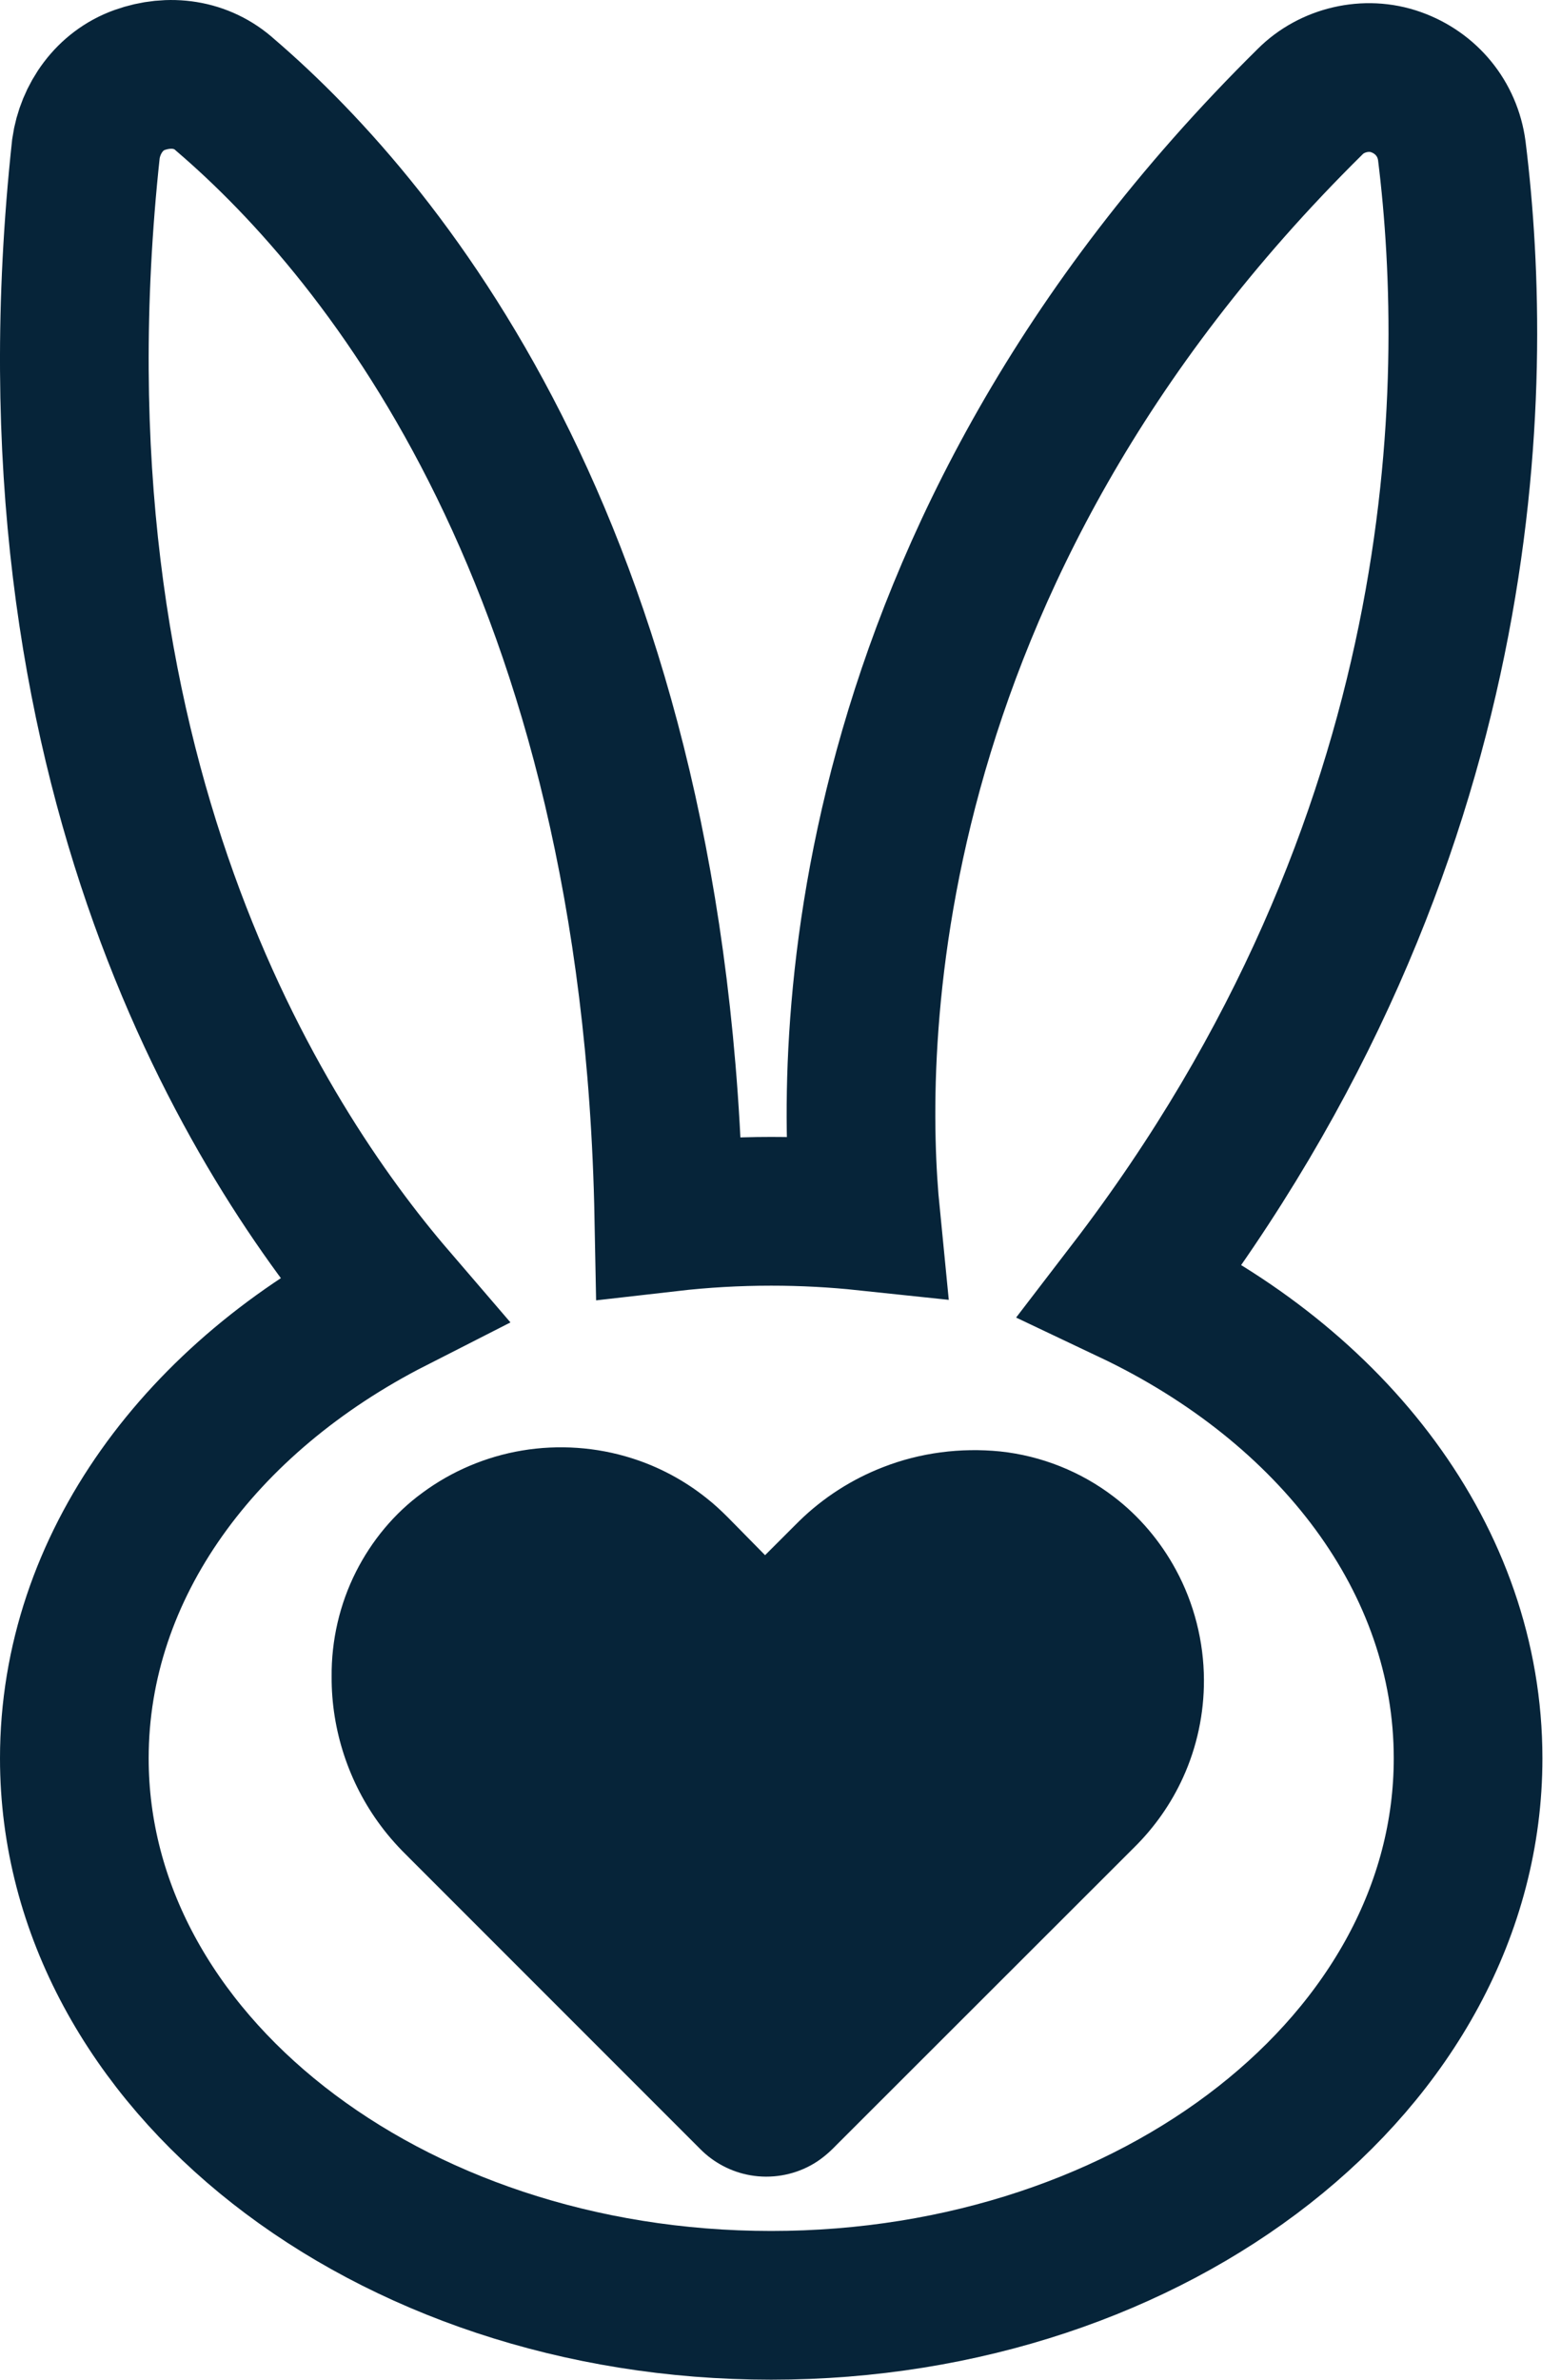 <?xml version="1.0" encoding="UTF-8"?>
<svg width="42px" height="64px" viewBox="0 0 42 64" version="1.1" xmlns="http://www.w3.org/2000/svg" xmlns:xlink="http://www.w3.org/1999/xlink">
    <title>icon-cruelty-free-primary</title>
    <g id="Page-1" stroke="none" stroke-width="1" fill="none" fill-rule="evenodd">
        <g id="icon-cruelty-free-primary" transform="translate(2, 2)" fill-rule="nonzero">
            <path d="M1.755,0.152 C2.562,-0.136 3.428,-0.021 4.062,0.556 C8.452,4.319 15.659,13.265 15.996,30.734 C16.894,30.631 17.814,30.577 18.75,30.577 C19.613,30.577 20.463,30.623 21.295,30.711 C20.862,26.343 20.801,13.019 33.255,0.729 C33.832,0.152 34.755,-0.079 35.562,0.21 C36.37,0.498 36.947,1.19 37.062,2.056 C37.849,8.403 37.705,20.602 28.433,32.688 C33.867,35.264 37.5,39.943 37.5,45.288 C37.5,53.413 29.105,60 18.75,60 C8.395,60 0,53.413 0,45.288 C0,40.112 3.407,35.56 8.558,32.938 C4.955,28.745 -1.492,18.716 0.312,1.998 C0.428,1.19 0.947,0.44 1.755,0.152 Z" id="Combined-Shape" stroke="#062439" stroke-width="4"></path>
            <path d="M12.05,56.452 C13.029,56.616 14.047,56.545 14.993,56.246 C15.725,56.016 16.413,55.648 17.011,55.17 C17.41,54.858 17.748,54.481 18.104,54.125 C18.265,53.963 18.424,53.799 18.585,53.637 C18.891,53.941 19.194,54.246 19.5,54.551 C20.146,55.183 20.923,55.682 21.767,56.007 C22.761,56.395 23.848,56.533 24.909,56.427 C26.013,56.311 27.081,55.886 27.962,55.212 C28.653,54.687 29.225,54.008 29.638,53.245 C30.129,52.341 30.389,51.313 30.393,50.285 C30.397,49.381 30.205,48.477 29.83,47.656 C29.514,46.959 29.067,46.323 28.524,45.785 C25.846,43.109 23.168,40.435 20.49,37.759 C20.289,37.55 20.064,37.36 19.807,37.223 C19.32,36.958 18.742,36.864 18.195,36.959 C17.685,37.045 17.205,37.296 16.842,37.664 C14.239,40.267 11.637,42.87 9.034,45.472 C8.747,45.751 8.475,46.047 8.238,46.369 C7.384,47.513 6.915,48.938 6.923,50.365 C6.913,51.343 7.138,52.322 7.58,53.195 C8.001,54.026 8.611,54.766 9.366,55.315 C10.154,55.899 11.083,56.291 12.05,56.452" id="Path" fill="#062439" transform="translate(18.658, 46.731) scale(-1, 1) rotate(-180) translate(-18.658, -46.731)"></path>
        </g>
    </g>
</svg>